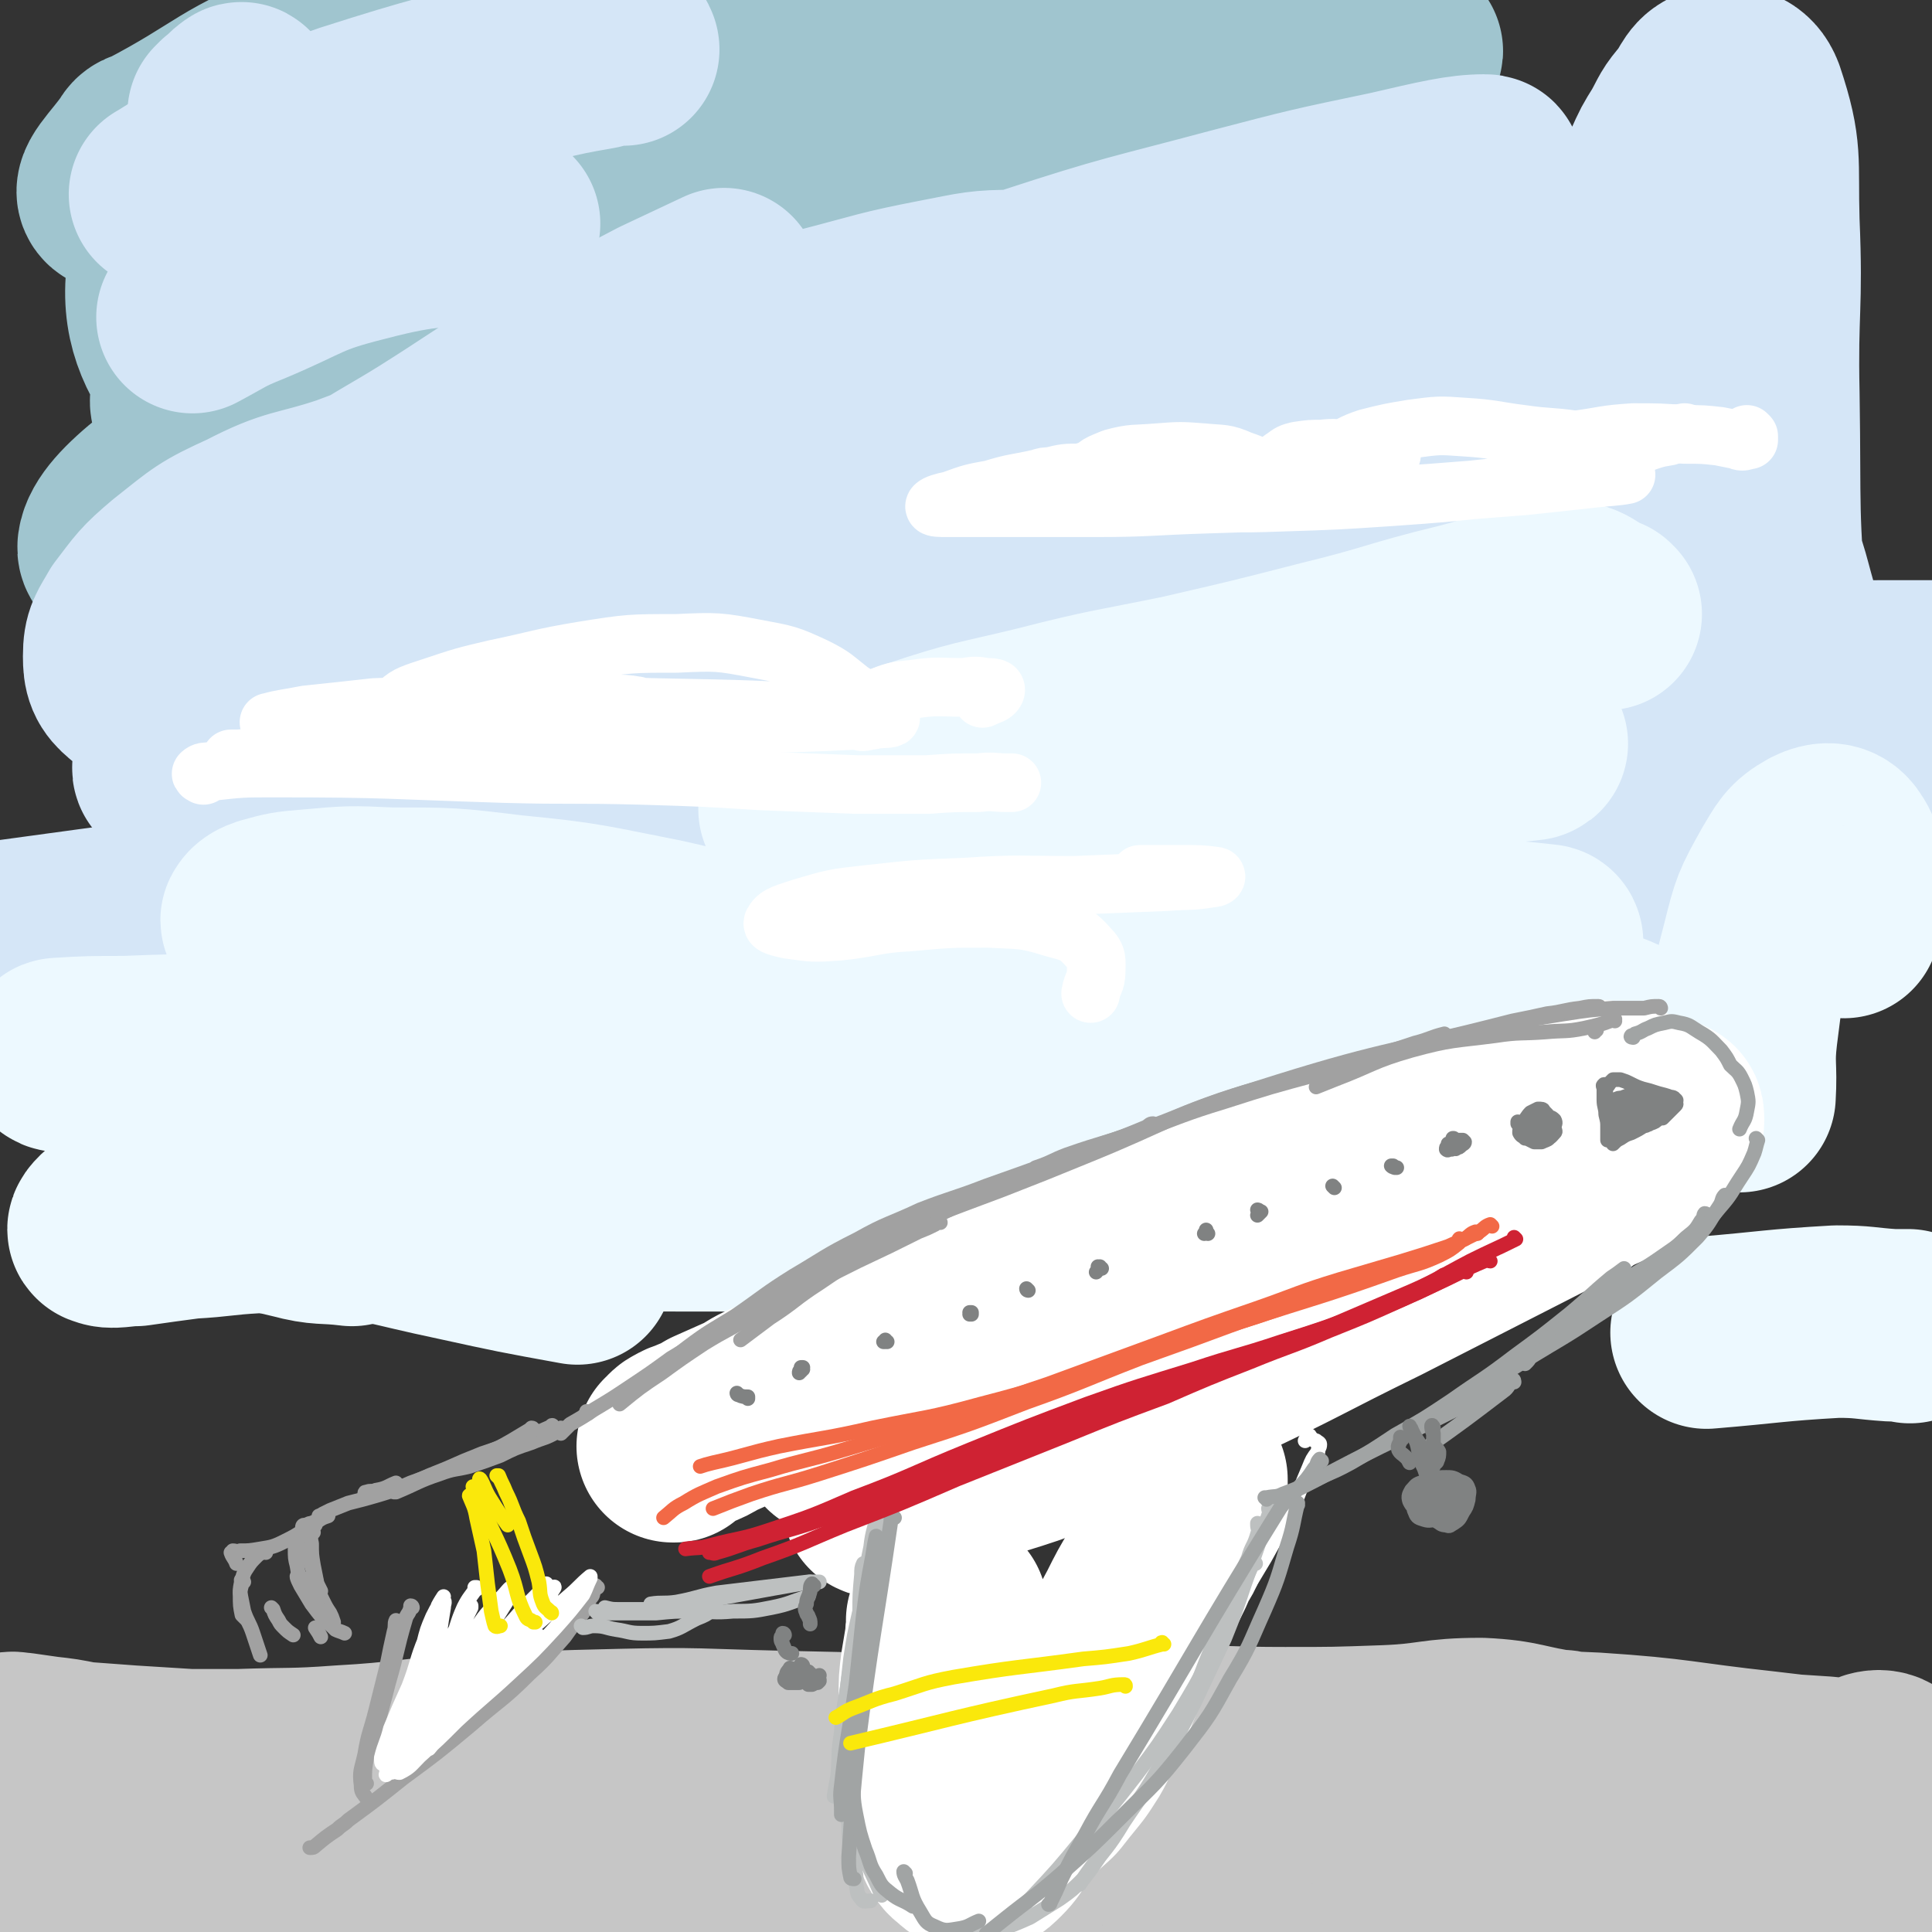 <svg viewBox='0 0 1054 1054' version='1.1' xmlns='http://www.w3.org/2000/svg' xmlns:xlink='http://www.w3.org/1999/xlink'><rect x="0" y="0" width="1054" height="1054" fill="#333333" stroke="none"/><g fill='none' stroke='rgb(160,197,207)' stroke-width='105' stroke-linecap='round' stroke-linejoin='round'><path d='M353,87c0,0 0,-1 -1,-1 -3,0 -3,0 -7,0 -39,0 -40,-6 -77,0 -30,5 -29,8 -57,20 -21,9 -21,10 -41,22 -16,10 -16,10 -31,21 -7,6 -14,11 -12,13 2,2 10,-1 19,-4 16,-6 16,-7 31,-14 7,-3 7,-3 13,-6 30,-15 30,-15 60,-29 17,-8 17,-8 33,-16 17,-7 17,-7 33,-14 22,-8 22,-8 43,-16 24,-9 24,-9 48,-17 22,-7 22,-7 44,-14 13,-4 13,-3 26,-6 2,-1 5,-2 4,-1 -7,4 -10,6 -21,10 -49,21 -50,19 -99,40 -57,24 -59,21 -113,50 -65,34 -64,35 -125,76 -12,8 -24,13 -21,20 5,12 18,18 38,18 33,-1 34,-10 68,-21 45,-15 45,-15 90,-31 54,-18 54,-17 107,-36 56,-20 56,-21 112,-42 18,-6 18,-6 37,-13 26,-8 26,-8 52,-17 30,-9 30,-8 60,-18 50,-16 75,-22 100,-32 8,-4 -18,1 -34,6 -245,71 -247,67 -489,146 -51,17 -52,18 -97,47 -46,29 -82,54 -84,70 -2,12 39,-4 77,-14 48,-13 48,-15 95,-33 120,-45 120,-44 240,-92 61,-24 61,-26 121,-51 42,-17 42,-17 84,-34 23,-10 23,-9 45,-20 17,-8 19,-7 33,-17 4,-4 7,-10 3,-11 -15,-5 -20,-2 -39,-1 -38,0 -38,1 -77,3 -52,4 -52,4 -104,10 -65,7 -65,6 -130,16 -138,20 -138,23 -275,44 -36,5 -50,14 -71,9 -8,-2 5,-13 13,-25 1,-2 2,-2 5,-3 44,-23 42,-29 88,-46 35,-12 37,-16 74,-12 61,5 61,14 122,30 40,10 39,14 79,23 19,5 40,4 39,3 -2,-1 -22,-8 -44,-6 -127,7 -132,-2 -255,25 -52,11 -90,12 -96,51 -8,54 35,68 69,135 '/></g>
<g fill='none' stroke='rgb(213,230,247)' stroke-width='105' stroke-linecap='round' stroke-linejoin='round'><path d='M450,336c-1,0 -1,0 -1,-1 -7,-2 -7,-3 -14,-4 -39,-5 -40,-10 -79,-6 -36,4 -36,10 -71,22 -30,9 -29,13 -59,20 -20,5 -52,12 -41,4 54,-42 83,-56 171,-102 63,-33 64,-31 129,-57 118,-47 118,-46 237,-88 35,-13 36,-10 72,-23 9,-3 21,-8 16,-8 -13,0 -25,3 -51,9 -43,9 -43,9 -85,20 -56,15 -57,14 -112,32 -60,19 -61,19 -120,43 -63,25 -63,24 -123,56 -57,30 -57,31 -111,67 -42,29 -41,30 -81,62 -14,11 -14,11 -25,24 -6,6 -13,14 -9,14 12,1 21,-5 41,-12 36,-12 36,-13 71,-25 46,-16 46,-15 91,-31 52,-17 53,-15 105,-34 114,-42 114,-42 228,-86 51,-20 51,-22 102,-42 56,-23 65,-25 112,-45 4,-2 -5,1 -10,2 -28,8 -28,8 -56,17 -45,15 -45,15 -90,30 -57,20 -57,20 -113,40 -65,24 -66,21 -129,47 -82,35 -82,35 -162,76 -43,22 -42,25 -84,51 -12,8 -13,7 -24,17 -43,35 -56,36 -84,73 -6,7 6,16 17,16 38,-3 41,-10 81,-23 56,-18 56,-19 111,-39 66,-24 66,-25 131,-49 69,-25 69,-26 138,-51 65,-23 65,-24 130,-46 95,-30 95,-29 190,-58 17,-5 37,-10 35,-9 -3,0 -23,6 -46,11 -41,9 -41,8 -82,17 -57,12 -57,11 -114,25 -71,17 -71,17 -141,37 -76,23 -77,22 -152,50 -73,26 -72,28 -144,58 -52,22 -52,22 -103,45 -50,22 -51,21 -100,45 -2,1 -5,5 -3,5 22,-2 25,-5 50,-9 37,-8 37,-8 74,-16 11,-2 11,-2 23,-4 55,-7 55,-7 110,-12 60,-6 60,-3 120,-9 60,-6 60,-5 120,-14 53,-8 53,-10 106,-21 43,-8 44,-7 86,-18 70,-19 89,-4 138,-43 28,-21 12,-38 15,-78 5,-62 -3,-63 1,-125 2,-29 4,-29 12,-58 4,-17 4,-17 11,-33 4,-9 4,-9 9,-17 5,-9 4,-9 11,-17 5,-7 5,-11 12,-13 8,-1 14,0 17,8 10,30 7,34 8,68 2,47 -1,47 0,94 1,64 -1,65 5,127 1,8 8,15 9,13 1,-3 -1,-11 -4,-22 -6,-21 -5,-22 -15,-42 -19,-41 -17,-43 -41,-81 -19,-28 -18,-32 -45,-51 -26,-17 -30,-19 -61,-21 -42,-3 -44,1 -85,11 -52,12 -51,16 -102,33 -51,19 -51,19 -102,39 -45,17 -46,17 -90,36 -36,15 -37,14 -70,32 -25,13 -27,12 -46,31 -11,11 -18,16 -14,28 6,19 13,23 32,35 19,11 22,7 44,13 9,2 9,2 18,1 32,-1 33,2 64,-4 47,-10 47,-13 93,-26 12,-4 12,-4 23,-9 69,-33 69,-33 137,-67 8,-4 18,-8 15,-10 -4,-2 -14,1 -28,2 -31,4 -30,6 -61,10 -42,5 -42,3 -84,9 -49,5 -50,5 -98,13 -51,7 -51,7 -102,17 -49,9 -49,9 -97,21 -41,9 -40,11 -82,21 -27,6 -27,7 -54,10 -13,2 -14,2 -26,0 -12,-3 -14,-2 -23,-10 -6,-5 -7,-8 -7,-16 0,-10 2,-11 7,-20 10,-13 10,-14 23,-25 19,-15 19,-16 41,-26 25,-13 27,-10 54,-19 29,-11 29,-10 59,-21 30,-11 30,-12 61,-24 34,-13 34,-14 69,-26 35,-11 35,-11 71,-21 31,-8 31,-9 62,-15 21,-4 22,-5 43,-5 8,0 14,1 16,6 1,5 -2,12 -11,15 -68,22 -71,20 -143,35 -33,7 -34,1 -67,8 -57,12 -57,12 -114,29 -17,5 -32,16 -32,14 0,-1 15,-9 31,-19 27,-17 27,-18 55,-35 35,-20 35,-19 71,-38 17,-8 17,-8 34,-16 '/><path d='M275,122c-1,0 -1,-1 -1,-1 0,0 0,0 0,0 -38,7 -39,3 -77,13 -32,8 -31,11 -62,24 -15,6 -15,7 -30,15 '/><path d='M340,27c0,0 0,-1 -1,-1 -6,1 -6,1 -13,3 -17,3 -17,3 -34,7 -50,14 -51,13 -101,29 -43,15 -43,16 -86,33 -8,3 -8,4 -15,8 '/><path d='M132,55c0,-1 0,-2 -1,-1 -3,2 -3,3 -7,6 -1,1 -1,1 -2,2 '/><path d='M709,216c0,0 -1,-1 -1,-1 1,0 3,0 4,2 7,7 6,8 13,16 9,9 14,7 19,18 6,13 16,27 4,31 -62,22 -76,10 -152,21 -58,9 -59,9 -116,20 -109,22 -109,20 -217,46 -29,7 -49,10 -57,20 -5,6 15,12 31,14 41,4 42,-1 83,-2 58,0 58,0 115,0 69,0 69,2 137,1 72,-2 72,-2 145,-7 70,-5 70,-7 139,-14 39,-4 39,-5 78,-8 28,-2 28,-2 56,-3 25,-1 25,-1 50,-1 13,0 13,0 26,0 '/><path d='M276,471c0,0 -1,-1 -1,-1 -22,3 -23,4 -45,7 -47,8 -47,8 -95,15 -30,5 -30,4 -60,9 -44,6 -44,6 -88,12 '/><path d='M513,536c0,0 0,-1 -1,-1 -8,0 -22,1 -18,1 15,-2 28,-2 56,-5 32,-4 32,-4 64,-9 94,-15 95,-15 189,-32 44,-8 43,-9 87,-18 48,-10 48,-10 96,-19 18,-3 18,-3 37,-6 21,-3 21,-3 43,-5 '/><path d='M416,536c0,0 -1,0 -1,-1 0,0 1,1 0,1 -33,1 -34,-3 -68,1 -16,2 -23,3 -31,10 -3,2 3,6 8,9 7,3 8,1 17,2 '/></g>
<g fill='none' stroke='rgb(237,249,255)' stroke-width='105' stroke-linecap='round' stroke-linejoin='round'><path d='M876,335c-1,0 -1,0 -1,-1 -11,-4 -11,-9 -22,-8 -28,1 -28,5 -56,12 -37,9 -37,11 -74,20 -39,10 -39,10 -78,19 -39,8 -39,7 -78,17 -33,8 -34,7 -67,18 -24,8 -24,9 -48,19 -10,4 -13,6 -18,10 -2,1 2,1 4,1 '/><path d='M740,415c0,0 -1,-1 -1,-1 30,-3 31,-2 62,-5 17,-1 25,-2 34,-3 3,-1 -4,0 -9,1 -23,3 -23,4 -47,7 -36,4 -36,3 -73,8 -99,12 -99,12 -197,24 '/><path d='M844,514c0,0 0,-1 -1,-1 -18,-2 -18,-2 -36,-2 -55,-2 -55,-2 -110,-2 -61,-1 -61,-1 -123,0 -90,1 -90,2 -181,5 '/><path d='M156,510c0,0 -1,-1 -1,-1 0,0 1,1 0,1 -5,-2 -5,-3 -11,-5 -2,-1 -4,-2 -4,-3 1,-2 3,-3 6,-4 11,-3 11,-3 23,-4 22,-2 22,-2 44,-1 33,0 33,0 66,4 41,4 41,5 82,13 45,10 45,13 90,22 48,10 48,12 96,16 47,3 47,2 94,-1 42,-3 42,-6 84,-11 31,-4 31,-5 63,-8 17,-2 20,-3 35,-1 3,1 2,5 0,7 -1,2 -2,1 -5,2 -15,3 -15,3 -31,6 -7,2 -7,2 -15,2 -28,4 -28,3 -56,6 -11,2 -11,2 -23,3 -54,4 -54,4 -109,7 -15,1 -15,1 -31,2 '/><path d='M138,573c0,0 0,-1 -1,-1 -8,0 -8,1 -16,1 -27,0 -27,0 -53,1 -18,0 -20,0 -36,1 -1,0 0,1 1,1 14,3 15,2 30,4 43,4 43,5 85,8 46,3 46,3 91,4 52,1 52,0 104,1 53,1 53,0 107,2 52,2 52,1 103,5 45,3 45,3 89,9 35,5 35,7 70,15 26,5 26,7 52,12 17,4 17,4 33,5 9,0 9,0 18,-3 4,-1 4,-3 9,-4 3,-1 4,-1 7,1 6,3 5,5 11,8 6,5 6,5 13,9 '/><path d='M1006,503c0,0 -1,0 -1,-1 1,-9 2,-9 2,-18 0,-11 2,-15 -3,-22 -3,-5 -8,-5 -14,-2 -9,5 -10,8 -16,18 -10,18 -10,18 -15,38 -6,23 -6,24 -9,48 -2,17 0,17 -1,34 '/><path d='M918,589c0,0 -1,-1 -1,-1 0,0 1,1 0,0 -22,-14 -20,-21 -45,-29 -29,-9 -31,-7 -61,-4 -40,2 -40,5 -80,13 -32,8 -32,10 -64,19 '/><path d='M425,642c0,-1 0,-1 -1,-1 -10,-5 -10,-5 -20,-8 -31,-9 -31,-14 -63,-15 -75,-2 -76,3 -151,10 -27,3 -26,5 -53,9 -9,2 -9,2 -19,3 '/><path d='M127,645c0,0 -1,-1 -1,-1 0,0 -1,1 0,2 5,6 4,7 10,11 11,7 12,7 25,10 15,4 15,2 31,4 '/><path d='M583,648c0,0 -1,-1 -1,-1 28,-6 29,-7 58,-11 36,-5 36,-5 72,-7 32,-1 32,-1 65,0 38,1 38,2 77,3 '/><path d='M846,645c0,0 0,-1 -1,-1 -11,0 -12,0 -23,1 -80,8 -80,10 -159,16 -47,3 -47,2 -94,2 -98,1 -98,0 -197,0 -46,0 -46,0 -92,-1 -39,0 -39,0 -78,0 -32,1 -32,1 -63,2 -18,1 -18,2 -36,3 -15,2 -15,2 -29,4 -8,0 -13,2 -17,0 -2,0 2,-4 5,-6 19,-5 19,-6 39,-7 36,0 37,1 72,6 39,5 39,7 77,15 32,7 32,7 65,13 '/><path d='M1042,724c0,0 -1,-1 -1,-1 -4,0 -4,0 -9,0 -15,-1 -15,-2 -30,-2 -35,2 -35,3 -71,6 '/></g>
<g fill='none' stroke='rgb(198,198,198)' stroke-width='105' stroke-linecap='round' stroke-linejoin='round'><path d='M853,954c0,-1 -1,-1 -1,-1 0,-1 1,0 1,0 -22,-3 -23,-6 -45,-7 -26,0 -26,3 -52,4 -28,1 -28,1 -55,1 -31,0 -31,-1 -61,-1 -35,1 -35,0 -70,2 -40,1 -40,2 -79,5 -42,2 -42,3 -83,5 -39,2 -39,2 -77,3 -31,1 -31,1 -63,1 -19,1 -35,-1 -39,2 -3,2 12,7 26,8 28,3 28,1 57,1 87,0 87,0 174,-2 51,-2 51,-3 103,-6 99,-7 99,-9 197,-14 42,-2 42,-3 84,-1 46,3 46,5 92,10 17,2 17,2 34,4 10,1 12,1 20,2 1,0 0,-1 -1,-1 -10,-1 -10,-1 -20,-2 -31,-2 -31,-2 -62,-5 -33,-2 -33,-3 -67,-5 -41,-2 -41,-1 -81,-2 -44,-1 -44,-1 -89,-1 -46,0 -46,0 -91,0 -46,1 -46,1 -92,1 -44,-1 -44,-1 -89,-2 -43,-1 -43,-2 -85,-1 -41,1 -41,1 -82,3 -35,2 -35,4 -71,6 -27,2 -27,1 -55,2 -14,0 -14,0 -28,0 -16,-1 -16,-1 -32,-2 -13,-1 -13,-1 -27,-2 -10,-2 -10,-2 -19,-3 -7,-1 -7,-1 -14,-2 -3,0 -4,-1 -6,0 0,0 1,1 1,2 3,2 3,2 7,4 5,2 5,2 10,4 6,2 6,2 12,5 6,2 6,2 13,5 6,4 6,4 13,7 7,4 7,3 13,7 6,4 6,3 12,7 4,4 4,4 8,7 2,3 2,3 4,5 1,1 1,1 1,1 -1,0 -2,0 -3,-1 -4,-1 -4,-1 -8,-2 -6,-1 -6,-1 -12,-1 -7,0 -8,0 -15,2 -8,2 -8,3 -15,6 -7,3 -7,2 -13,6 -5,3 -6,3 -9,7 -2,3 -3,4 -1,8 1,5 2,5 7,8 8,5 9,5 18,7 15,3 15,2 30,2 33,1 34,1 67,0 29,0 29,-1 58,-2 32,-1 32,-2 65,-2 34,0 34,1 68,2 33,0 33,1 66,1 31,1 31,2 61,2 25,0 25,0 50,-1 18,-2 42,-3 35,-5 -17,-5 -42,-5 -83,-9 -33,-4 -33,-4 -66,-7 -38,-3 -38,-4 -75,-6 -38,-2 -38,-2 -76,-3 -34,0 -34,0 -68,0 -42,1 -42,1 -84,2 -14,0 -14,0 -28,2 -5,0 -8,1 -9,3 -1,0 3,0 6,1 29,2 29,2 58,3 34,1 34,0 68,0 41,0 41,-1 82,-1 48,1 48,1 95,2 50,2 50,2 100,4 51,2 51,3 102,5 48,3 48,2 96,5 43,2 43,1 86,4 37,2 37,2 73,4 29,2 29,2 59,2 22,1 22,1 44,0 9,0 9,0 17,-1 5,-1 6,-1 10,-3 1,0 3,-1 2,-2 -7,-2 -9,-2 -18,-3 -12,-2 -13,-1 -25,-3 -15,-1 -15,-1 -29,-4 -16,-2 -16,-2 -32,-4 -14,-2 -14,-2 -29,-3 -13,-1 -13,-1 -27,-1 -10,0 -10,-1 -20,1 -5,0 -6,1 -9,3 -1,0 0,2 1,2 7,2 7,2 15,2 15,1 15,1 31,0 21,-2 21,-3 42,-5 23,-2 23,-2 45,-5 16,-1 17,-1 33,-4 10,-2 10,-2 20,-5 12,-3 12,-2 23,-6 10,-4 11,-3 20,-8 6,-3 7,-3 11,-8 3,-4 3,-5 2,-9 0,-5 -1,-6 -4,-10 -3,-5 -3,-5 -7,-9 -2,-2 -3,-3 -5,-3 -1,0 -2,1 -2,2 -1,4 0,5 0,9 1,8 1,8 3,16 1,8 2,8 4,17 3,8 2,8 5,15 3,6 2,7 6,11 2,3 3,4 7,4 3,0 4,-1 7,-4 3,-5 3,-6 5,-12 2,-9 1,-10 2,-19 1,-9 0,-9 1,-18 0,-2 0,-2 0,-5 -2,-9 1,-14 -4,-19 -3,-3 -11,-1 -13,4 -3,8 1,11 3,22 2,10 2,10 5,21 1,8 1,8 3,15 1,3 1,4 3,6 1,1 1,0 1,-1 2,-4 2,-4 2,-9 2,-8 2,-8 3,-16 1,-10 0,-10 0,-21 0,-5 1,-5 0,-9 0,-5 -1,-10 -3,-10 -2,1 -2,6 -4,11 -2,10 -3,10 -4,19 -2,10 -1,10 -2,19 0,6 0,6 0,12 0,1 1,2 2,2 1,0 1,-1 2,-3 1,-4 1,-4 2,-8 1,-5 1,-5 2,-10 0,-1 0,-1 0,-1 '/></g>
<g fill='none' stroke='rgb(255,255,255)' stroke-width='105' stroke-linecap='round' stroke-linejoin='round'><path d='M456,786c0,0 -1,0 -1,-1 0,-1 1,-1 2,-2 5,-3 4,-4 9,-6 7,-4 8,-3 15,-6 11,-5 12,-5 23,-10 14,-6 14,-6 27,-13 15,-7 15,-7 29,-15 15,-8 15,-8 30,-16 4,-3 4,-3 7,-5 16,-8 16,-8 32,-16 16,-9 16,-9 33,-16 13,-7 13,-7 26,-13 5,-2 5,-2 9,-4 20,-8 20,-8 39,-15 19,-7 19,-8 38,-14 17,-5 17,-5 34,-9 13,-4 13,-4 27,-7 10,-2 11,-2 21,-3 9,-2 9,-2 19,-4 8,-1 8,-1 16,-2 6,-1 6,-1 12,-2 3,0 3,-1 6,1 1,0 1,1 1,3 0,3 -1,4 -2,6 -4,4 -4,5 -8,8 -7,5 -7,5 -14,9 -9,5 -9,5 -18,9 -11,6 -11,6 -22,12 -47,24 -47,24 -94,48 -45,22 -44,23 -89,44 -43,20 -43,20 -87,38 -16,6 -16,6 -32,11 -14,5 -14,5 -27,11 -10,4 -10,4 -20,8 -6,2 -7,2 -13,3 -2,1 -3,2 -5,1 0,0 0,-1 1,-1 4,-4 4,-4 9,-7 9,-5 9,-5 17,-10 12,-5 12,-5 24,-10 13,-7 13,-7 27,-13 14,-6 14,-6 28,-12 15,-6 15,-6 31,-12 15,-6 15,-6 30,-12 15,-5 15,-5 30,-11 14,-6 14,-6 29,-12 16,-8 16,-8 31,-16 17,-8 16,-9 32,-17 17,-9 17,-8 33,-17 16,-9 16,-9 31,-17 12,-8 12,-8 25,-16 9,-5 9,-5 18,-10 5,-4 6,-3 11,-7 4,-3 5,-3 7,-6 1,-3 1,-3 0,-6 0,-3 -1,-3 -3,-5 -3,-2 -4,-2 -8,-3 -7,-1 -7,-1 -14,-1 -10,2 -10,2 -20,5 -14,3 -13,4 -27,7 -15,5 -15,5 -31,9 -18,5 -18,5 -36,10 -19,5 -19,5 -38,11 -20,6 -20,6 -40,13 -22,8 -22,8 -43,16 -23,9 -23,9 -46,18 -21,9 -21,9 -42,18 -19,9 -19,9 -38,18 -16,7 -16,7 -33,14 -3,2 -3,2 -7,4 -13,6 -13,6 -25,12 -9,3 -9,3 -17,7 -2,1 -2,1 -5,2 -7,3 -7,4 -13,7 -9,4 -9,4 -18,8 -5,3 -5,3 -10,5 -3,2 -4,1 -7,3 -2,1 -2,1 -3,2 -1,1 -1,1 -1,2 -1,0 0,0 -1,0 '/></g>
<g fill='none' stroke='rgb(161,161,161)' stroke-width='8' stroke-linecap='round' stroke-linejoin='round'><path d='M871,562c0,0 -1,-1 -1,-1 0,1 0,1 0,2 '/><path d='M881,557c0,0 0,-1 -1,-1 0,0 1,0 1,0 -8,3 -8,3 -17,5 -10,2 -10,1 -21,2 -13,1 -14,0 -27,2 -23,3 -24,2 -46,8 -21,6 -21,8 -42,16 -5,2 -5,2 -10,4 '/><path d='M906,550c0,0 0,-1 -1,-1 -4,0 -4,0 -8,1 -9,0 -9,0 -17,0 -13,1 -13,1 -26,3 -19,3 -19,3 -37,7 -24,5 -24,5 -47,11 -26,7 -26,7 -51,15 -26,7 -26,7 -51,15 -23,7 -23,8 -46,16 -20,7 -20,6 -40,13 -8,3 -8,4 -17,7 '/><path d='M873,550c0,0 0,-1 -1,-1 -5,0 -5,0 -10,1 -9,1 -9,2 -18,3 -9,2 -9,2 -19,4 -70,18 -71,15 -140,37 -48,15 -46,18 -93,37 -22,9 -22,9 -45,18 -16,6 -16,6 -32,12 -5,3 -5,2 -10,4 -18,8 -18,8 -36,15 -11,5 -11,5 -21,10 -3,1 -3,1 -6,3 -6,3 -6,3 -13,7 '/><path d='M789,565c0,0 -1,-1 -1,-1 -8,2 -8,3 -16,5 -15,5 -15,5 -29,9 -18,5 -18,5 -35,10 -21,6 -21,5 -42,12 -23,8 -22,9 -45,17 -24,9 -24,9 -47,18 -23,10 -24,10 -46,20 -22,11 -23,10 -44,22 -19,10 -19,11 -37,23 -14,9 -13,10 -27,19 -8,6 -8,6 -16,12 '/><path d='M630,614c-1,0 -1,-1 -1,-1 -2,0 -2,1 -4,2 -12,5 -12,5 -24,9 -32,12 -32,12 -63,23 -18,7 -18,6 -36,13 -17,8 -18,7 -34,16 -18,9 -18,10 -35,20 -16,10 -16,11 -32,22 -13,8 -14,8 -26,17 -12,9 -12,10 -24,19 '/><path d='M513,667c0,0 0,-1 -1,-1 -1,0 -1,1 -2,2 -4,2 -4,2 -9,4 -16,8 -16,8 -33,16 -14,7 -14,7 -28,14 -15,8 -15,8 -30,16 -13,8 -13,7 -26,15 -12,8 -12,8 -23,16 -12,8 -12,8 -23,17 '/><path d='M464,683c0,-1 -1,-2 -1,-1 -3,1 -3,2 -5,4 -8,5 -8,5 -16,11 -11,7 -11,7 -22,13 -13,8 -14,8 -27,16 -13,8 -14,7 -27,15 -11,8 -11,8 -23,16 -9,6 -9,6 -19,12 -6,4 -6,4 -13,8 -2,2 -2,2 -5,5 '/><path d='M321,771c0,0 -1,-1 -1,-1 0,0 0,0 0,0 0,1 0,1 -1,2 '/><path d='M307,780c0,0 0,-1 -1,-1 -1,1 -1,2 -2,2 -7,4 -7,3 -14,6 -9,3 -9,3 -17,7 -8,3 -8,3 -17,6 -8,2 -8,1 -16,4 -12,4 -12,5 -24,10 -1,0 -1,0 -1,0 '/><path d='M302,779c0,-1 -1,-2 -1,-1 -1,0 -1,1 -2,1 -9,4 -9,4 -17,7 -10,4 -10,4 -19,7 -10,4 -10,4 -19,8 -10,4 -10,4 -19,8 -8,3 -8,3 -16,5 -4,1 -4,1 -8,1 -1,0 -1,0 -2,0 0,-1 0,-1 1,-1 2,-1 3,0 5,-1 6,-1 6,-2 11,-4 '/><path d='M291,780c0,0 0,-1 -1,-1 0,0 0,0 -1,1 -5,3 -5,3 -10,6 -7,4 -7,4 -15,7 -9,5 -9,4 -18,8 -11,4 -11,4 -22,8 -9,4 -9,4 -19,7 -7,2 -7,2 -15,4 -5,2 -5,2 -10,4 -2,1 -2,1 -4,2 0,1 -1,1 0,1 0,0 0,0 1,0 1,0 1,0 1,0 0,0 1,0 1,0 -3,1 -3,1 -6,3 -1,0 -1,0 -3,1 -1,0 -1,0 -3,1 -1,0 -1,0 -1,0 -1,0 -1,1 -1,1 1,1 1,1 2,1 '/><path d='M172,832c-1,0 -1,0 -1,-1 -1,0 0,1 0,1 -1,1 -1,1 -1,3 0,3 -1,3 0,7 0,6 0,6 1,12 1,5 1,5 2,10 1,2 1,2 2,4 '/><path d='M171,836c0,0 -1,-1 -1,-1 -2,0 -2,0 -3,1 -1,0 -2,1 -1,3 2,11 3,11 6,22 2,6 1,6 4,12 2,4 2,4 4,7 1,2 1,2 2,5 '/><path d='M163,839c0,0 -1,-1 -1,-1 0,0 0,1 0,1 0,3 -1,3 -1,6 0,5 0,5 1,9 1,6 1,6 3,11 3,5 3,5 6,9 2,2 2,2 4,5 0,1 0,1 0,2 '/><path d='M166,862c0,0 0,-1 -1,-1 0,0 1,1 1,1 -1,-1 -3,-2 -4,-2 0,1 1,3 2,5 3,5 3,5 6,10 3,4 3,4 7,9 3,2 3,2 6,5 2,1 3,1 5,2 '/><path d='M175,828c0,0 -1,0 -1,-1 0,0 1,1 1,1 -4,3 -4,3 -8,6 -6,4 -6,4 -12,7 -6,3 -7,3 -13,4 -6,1 -6,1 -11,1 -2,1 -2,0 -4,0 0,1 -1,1 -1,1 1,3 2,3 3,6 '/><path d='M145,847c0,0 0,-1 -1,-1 0,0 0,0 0,0 -2,2 -2,1 -4,3 -3,3 -3,3 -5,6 -2,3 -2,3 -3,7 -1,4 -1,4 -1,8 0,6 0,6 1,11 1,1 1,1 2,2 '/><path d='M133,863c-1,0 -1,-1 -1,-1 -1,0 0,0 0,1 0,3 -1,3 -1,6 1,5 1,5 2,10 2,6 3,6 5,12 2,6 2,6 4,12 '/><path d='M149,878c0,0 -1,-1 -1,-1 0,0 1,1 1,1 1,3 1,3 3,6 1,2 1,2 3,4 2,2 2,2 5,4 '/><path d='M173,889c0,0 -1,-1 -1,-1 0,0 0,0 0,0 2,3 2,3 3,5 '/><path d='M225,877c0,0 0,-1 -1,-1 0,0 0,1 0,1 -1,4 -2,3 -3,7 -5,17 -4,17 -9,34 -3,12 -3,11 -6,23 -3,9 -3,9 -6,18 -1,6 -1,6 -1,11 -1,2 -1,2 0,3 0,1 0,0 1,0 '/><path d='M217,885c0,0 -1,-1 -1,-1 -1,2 0,3 -1,6 -2,9 -2,9 -4,19 -3,12 -3,12 -6,24 -3,12 -4,12 -6,24 -2,9 -3,9 -2,17 0,4 1,4 3,7 '/><path d='M326,866c0,0 -1,0 -1,-1 0,0 0,1 0,1 0,1 -1,1 -1,2 -1,2 0,2 -2,4 -2,4 -2,4 -4,8 -5,6 -5,6 -10,13 -9,10 -9,11 -19,20 -15,15 -16,14 -32,28 -18,15 -18,15 -37,29 -15,12 -15,12 -30,23 -3,3 -3,2 -6,5 -6,4 -6,4 -12,9 -1,1 -1,1 -3,1 '/></g>
<g fill='none' stroke='rgb(255,255,255)' stroke-width='8' stroke-linecap='round' stroke-linejoin='round'><path d='M260,867c0,0 -1,-1 -1,-1 0,0 1,0 1,0 -3,5 -4,5 -7,11 -4,9 -3,9 -7,19 -5,13 -4,14 -11,27 -6,14 -7,13 -14,27 -5,8 -5,8 -10,17 0,0 -1,2 0,1 3,-6 3,-7 7,-14 6,-13 6,-13 12,-25 7,-12 7,-12 13,-25 5,-9 5,-9 10,-19 2,-4 2,-4 4,-8 0,0 0,-1 0,-1 -2,2 -2,2 -4,4 -3,5 -2,5 -5,10 -1,2 -1,2 -1,4 -5,11 -4,11 -9,22 -5,12 -4,12 -10,23 -3,7 -3,7 -7,14 -1,1 -1,1 -2,3 -1,2 -1,2 -2,4 0,0 0,0 0,0 2,-4 2,-4 4,-8 4,-9 4,-9 8,-18 3,-8 3,-8 5,-16 4,-14 3,-14 6,-28 1,-7 1,-7 2,-13 0,-2 1,-3 0,-4 0,0 -1,1 -2,2 -2,3 -2,3 -4,7 -3,7 -3,7 -5,15 -4,11 -3,11 -6,22 -3,10 -3,10 -6,20 -1,7 -1,7 -2,14 -1,1 -1,3 -1,3 1,1 2,0 3,-2 2,-5 2,-5 4,-10 3,-10 3,-10 5,-20 4,-13 3,-13 7,-26 2,-10 3,-10 5,-20 1,-3 2,-6 2,-7 0,0 -2,3 -3,5 -3,9 -3,9 -7,18 -5,12 -4,13 -9,26 -5,11 -5,11 -10,23 -2,8 -3,8 -5,16 0,1 0,4 1,3 9,-11 10,-13 20,-27 16,-23 15,-24 31,-47 6,-9 7,-9 14,-17 2,-2 4,-5 5,-5 1,0 0,2 -1,5 -5,8 -5,8 -10,16 -7,12 -7,12 -15,25 -8,14 -9,13 -18,27 -7,10 -7,10 -14,20 -2,2 -3,4 -3,4 1,-1 2,-4 5,-7 6,-8 6,-8 13,-16 8,-12 8,-12 18,-22 10,-13 11,-13 22,-26 8,-10 9,-10 17,-20 3,-4 5,-7 5,-8 0,0 -2,2 -4,5 -7,7 -7,7 -14,15 -10,11 -10,11 -20,23 -11,13 -10,13 -21,26 -10,11 -11,10 -21,20 -3,4 -5,7 -6,7 0,1 2,-2 4,-4 8,-7 8,-7 16,-13 10,-9 10,-9 21,-18 12,-11 13,-11 25,-23 9,-9 9,-9 17,-20 4,-6 4,-7 6,-14 1,-1 2,-3 1,-2 -3,2 -4,4 -8,8 -8,8 -8,9 -16,17 -10,11 -10,11 -20,22 -2,2 -2,3 -5,5 -7,8 -7,8 -14,16 -10,11 -11,10 -20,22 -2,4 -3,5 -3,9 0,2 1,2 2,2 6,-3 6,-4 11,-9 10,-9 10,-9 20,-19 14,-13 15,-13 29,-26 13,-12 13,-12 25,-25 8,-9 8,-9 15,-18 2,-4 2,-5 4,-9 0,0 0,-1 0,-1 -6,5 -6,6 -12,11 -8,7 -8,7 -16,14 -10,8 -11,8 -20,16 -12,11 -12,11 -24,22 -12,11 -12,11 -23,23 -8,8 -9,8 -15,17 -1,2 -2,4 0,4 3,0 5,-1 9,-4 9,-7 8,-8 17,-15 11,-11 11,-11 22,-22 12,-11 12,-11 23,-22 6,-5 7,-7 10,-12 1,-1 -2,1 -3,2 -7,7 -7,8 -14,15 -10,11 -11,10 -21,21 -11,12 -11,12 -21,24 '/><path d='M491,859c0,0 -1,-1 -1,-1 0,0 0,1 0,2 -1,2 -1,2 -2,3 0,2 -1,2 -1,4 0,4 1,4 1,8 1,7 1,7 2,13 1,8 0,8 2,16 1,8 1,8 2,16 1,8 1,8 2,15 0,8 0,8 0,15 0,7 -1,7 -1,15 0,13 0,14 2,27 3,19 2,21 9,38 5,13 7,13 17,23 5,4 6,4 13,5 4,1 4,0 8,-2 6,-3 6,-3 11,-7 7,-5 7,-5 14,-10 6,-5 7,-5 13,-10 8,-6 8,-6 15,-12 9,-8 9,-8 16,-17 9,-11 9,-11 16,-22 7,-12 6,-13 12,-25 6,-14 6,-15 12,-29 6,-15 6,-15 12,-29 6,-13 6,-13 13,-25 6,-10 6,-10 12,-20 5,-9 5,-9 10,-18 4,-8 4,-8 8,-16 3,-8 3,-8 6,-15 2,-5 2,-5 5,-9 0,-2 1,-2 1,-4 0,-1 -1,-1 -2,-2 -1,0 -1,0 -2,-1 -1,0 -1,0 -1,-1 -1,0 0,-1 -1,-1 -1,1 -1,1 -2,3 0,0 0,0 0,0 '/></g>
<g fill='none' stroke='rgb(255,255,255)' stroke-width='105' stroke-linecap='round' stroke-linejoin='round'><path d='M519,878c0,0 -1,-1 -1,-1 0,1 1,1 1,2 0,7 0,7 -1,13 -1,21 -1,21 -3,41 0,9 -1,9 -2,18 0,3 0,3 0,7 0,0 0,0 0,0 0,0 0,0 0,0 0,-1 0,-2 0,-3 0,-3 0,-3 -1,-6 -1,-5 -1,-5 -1,-10 -1,-7 -1,-7 -1,-14 0,-8 0,-8 1,-16 1,-6 1,-6 2,-12 1,-4 0,-4 1,-8 0,-3 0,-3 0,-5 1,-3 1,-4 2,-5 1,0 1,2 1,3 1,3 0,3 1,7 0,5 0,5 0,10 0,8 0,8 0,16 0,8 0,8 -1,17 0,7 -1,7 -2,14 0,7 -1,7 -1,13 0,6 0,6 0,12 0,6 0,6 1,11 0,4 0,4 1,8 0,3 0,3 1,6 1,3 1,3 2,5 1,3 0,3 2,5 1,2 2,2 3,3 2,2 2,2 4,3 1,0 1,1 3,1 2,0 3,1 5,0 3,-2 3,-2 6,-5 4,-4 4,-5 7,-9 5,-6 5,-6 9,-13 6,-7 6,-7 11,-15 6,-9 5,-9 10,-18 6,-11 7,-11 13,-22 6,-12 6,-12 13,-24 6,-13 6,-13 13,-26 5,-10 5,-10 11,-20 3,-6 3,-6 6,-13 3,-4 3,-5 5,-10 2,-4 2,-4 4,-9 1,-4 2,-4 3,-9 1,-3 1,-3 2,-6 1,-2 1,-2 1,-5 0,0 0,-1 0,-1 0,-1 0,-1 0,-1 -1,0 -1,0 -2,1 0,0 0,0 0,0 -1,1 0,1 0,2 0,1 0,1 -1,2 -1,2 -1,2 -2,3 -1,2 -1,2 -3,3 -1,1 -1,1 -2,2 -1,0 -1,0 -2,1 0,0 0,0 0,0 '/></g>
<g fill='none' stroke='rgb(189,192,192)' stroke-width='8' stroke-linecap='round' stroke-linejoin='round'><path d='M318,888c0,0 0,0 -1,-1 0,0 1,1 1,1 3,0 3,-1 6,-1 6,0 6,1 12,2 7,1 7,2 14,2 7,0 7,0 15,-1 7,-2 7,-3 15,-7 5,-2 5,-2 9,-5 '/><path d='M326,880c0,0 -1,-1 -1,-1 1,0 1,1 3,1 5,0 5,0 11,0 9,0 9,0 19,0 10,-1 10,-1 21,-1 10,0 10,1 21,0 10,0 11,0 21,-2 10,-2 10,-3 20,-6 '/><path d='M331,878c0,-1 -1,-1 -1,-1 0,0 0,0 0,0 4,1 4,1 8,1 8,0 8,0 16,0 11,-1 11,-2 21,-3 34,-6 33,-6 67,-12 '/><path d='M356,876c0,-1 -1,-1 -1,-1 6,-1 7,0 14,-1 11,-2 11,-3 22,-5 25,-3 25,-3 50,-6 3,0 3,0 6,0 '/><path d='M484,816c0,0 0,-1 -1,-1 0,2 1,3 0,5 -1,7 -1,7 -3,14 -5,23 -6,22 -11,45 -3,13 -3,13 -5,26 -1,9 -1,9 -2,18 '/><path d='M479,826c0,0 -1,-1 -1,-1 0,0 1,0 1,0 -2,10 -3,10 -4,19 -3,14 -2,14 -4,27 -1,5 -1,5 -2,9 -3,17 -3,17 -6,35 -2,15 -3,15 -4,30 -2,12 -1,12 -2,24 -1,5 -1,5 -2,11 '/><path d='M480,836c0,0 0,-1 -1,-1 -1,2 -1,3 -1,6 -2,9 -2,9 -2,18 -2,13 -2,13 -3,27 -2,20 -2,20 -5,39 -2,20 -2,20 -4,40 -1,14 -1,14 -1,28 0,9 0,9 1,18 1,6 2,6 3,12 0,1 0,1 0,2 '/><path d='M472,854c-1,0 -1,-1 -1,-1 -1,2 -1,3 -1,6 -1,11 -1,11 -1,22 -2,33 -2,33 -3,66 -1,19 -1,19 -1,39 -1,13 -1,13 0,27 0,7 0,7 2,15 1,4 0,5 3,8 1,2 2,1 5,1 '/><path d='M463,944c0,0 -1,-1 -1,-1 0,2 0,3 0,6 -1,8 -2,8 -2,17 -1,10 -3,10 0,20 8,24 11,24 21,48 '/><path d='M687,832c0,0 -1,-1 -1,-1 0,0 0,0 0,1 0,2 1,2 0,5 -2,7 -3,6 -5,13 -5,11 -5,11 -10,22 -5,13 -5,13 -10,27 -5,12 -5,13 -10,25 -4,9 -5,8 -8,17 -3,5 -2,5 -4,11 '/><path d='M693,824c0,0 -1,0 -1,-1 0,0 1,1 1,1 -7,20 -7,20 -14,40 -5,15 -5,15 -11,30 -8,17 -8,17 -16,34 -9,18 -9,18 -19,35 -9,16 -10,16 -20,31 -9,15 -10,14 -20,28 -2,3 -2,3 -4,6 '/><path d='M685,853c0,0 -1,-2 -1,-1 -6,12 -5,13 -11,26 -6,14 -6,14 -13,27 -8,15 -8,15 -17,30 -11,17 -11,17 -23,33 -14,18 -14,18 -29,35 -14,17 -14,17 -29,33 -11,11 -11,11 -23,22 -4,3 -4,3 -8,6 '/><path d='M603,1007c0,0 0,-1 -1,-1 -2,3 -1,4 -3,8 -4,6 -4,6 -8,11 -6,6 -6,6 -13,11 -8,5 -8,5 -16,10 -9,4 -9,4 -18,7 -8,2 -8,2 -16,4 -6,1 -6,1 -12,3 '/></g>
<g fill='none' stroke='rgb(161,164,164)' stroke-width='8' stroke-linecap='round' stroke-linejoin='round'><path d='M479,839c0,0 -1,-1 -1,-1 -1,4 -1,5 -2,11 -3,16 -3,16 -5,32 -2,19 -2,19 -4,38 -4,28 -5,28 -8,55 -1,7 0,7 0,14 0,1 0,1 0,2 '/><path d='M488,828c-1,0 -1,-2 -1,-1 -1,0 -1,1 -1,3 -9,62 -10,61 -18,123 -3,30 -3,30 -5,60 0,6 0,6 1,11 0,1 1,1 2,1 '/><path d='M469,920c0,0 -1,-1 -1,-1 0,1 0,2 0,3 0,3 0,3 0,5 -2,10 -2,10 -2,21 -1,11 -1,11 -1,21 1,11 0,11 2,21 2,10 2,10 5,19 3,7 2,8 6,14 3,6 3,6 8,10 5,4 6,3 12,7 '/><path d='M494,1022c0,0 -1,-1 -1,-1 0,2 1,3 2,5 3,8 2,9 7,17 3,5 3,6 8,8 6,3 7,2 14,1 5,-1 5,-2 10,-4 '/><path d='M721,797c-1,0 -1,-1 -1,-1 -2,2 -1,3 -3,5 -4,6 -4,6 -9,11 -5,7 -7,6 -11,13 -44,71 -43,72 -86,143 -9,17 -10,16 -19,33 -7,12 -7,12 -13,24 -3,7 -3,7 -6,13 0,1 -1,1 -1,1 '/><path d='M708,821c0,-1 -1,-1 -1,-1 0,-1 1,0 1,0 -3,12 -2,12 -6,24 -5,17 -5,18 -12,34 -9,20 -8,20 -19,38 -11,20 -11,20 -25,38 -15,19 -16,19 -33,36 -17,17 -17,17 -35,33 -15,13 -15,12 -30,24 -5,4 -5,4 -10,8 '/><path d='M700,817c-1,0 -1,-1 -1,-1 0,0 0,1 0,1 32,-16 32,-17 65,-33 14,-7 14,-7 28,-14 13,-6 13,-7 26,-13 '/><path d='M691,818c0,-1 0,-1 -1,-1 0,0 1,0 1,0 5,-1 5,0 9,-2 8,-3 8,-3 16,-7 10,-5 10,-4 21,-10 12,-7 12,-7 24,-15 16,-9 16,-9 31,-19 17,-12 17,-11 34,-24 15,-11 15,-11 30,-23 12,-10 11,-10 23,-20 3,-2 3,-2 7,-5 '/><path d='M891,566c0,0 -2,0 -1,-1 0,0 1,0 2,-1 4,-1 4,-2 7,-3 4,-2 4,-2 9,-3 4,-1 4,-1 8,0 6,1 6,2 11,5 7,4 7,5 12,10 3,4 3,4 5,8 3,3 4,3 6,7 2,4 2,4 3,8 1,5 1,5 0,10 -1,6 -2,5 -4,10 '/><path d='M959,622c0,0 -1,-1 -1,-1 0,0 1,1 1,1 -1,3 -1,4 -2,7 -3,7 -3,7 -7,13 -6,9 -5,9 -12,17 -8,10 -9,9 -19,17 -10,10 -11,9 -22,17 -11,8 -10,9 -21,16 -9,7 -9,7 -18,13 -3,2 -4,2 -7,4 '/><path d='M931,663c0,0 0,-1 -1,-1 -1,1 0,2 -2,4 -3,5 -3,5 -8,9 -6,6 -7,6 -14,11 -10,7 -10,6 -20,13 -11,7 -11,7 -21,15 -9,7 -9,7 -18,15 -6,5 -6,5 -12,11 -1,2 -1,2 -3,4 '/><path d='M942,653c0,0 -1,-1 -1,-1 -2,2 -1,3 -3,6 -6,9 -5,9 -12,17 -10,10 -10,10 -22,19 -16,13 -16,13 -33,24 -18,12 -19,12 -37,23 -16,10 -16,10 -33,20 -13,8 -13,8 -27,15 -2,2 -3,2 -5,3 '/><path d='M826,754c0,0 0,-2 -1,-1 -2,2 -2,4 -5,6 -21,16 -21,16 -42,31 '/></g>
<g fill='none' stroke='rgb(207,34,51)' stroke-width='8' stroke-linecap='round' stroke-linejoin='round'><path d='M827,676c0,0 -1,-1 -1,-1 0,0 1,1 1,1 -12,6 -13,6 -25,12 -19,10 -19,11 -38,19 -56,24 -56,24 -113,47 -30,12 -31,12 -61,23 -30,11 -30,11 -60,22 -29,11 -29,12 -58,22 -11,5 -11,4 -23,8 '/><path d='M800,694c0,-1 -1,-1 -1,-1 0,-1 1,0 0,0 -16,8 -17,8 -34,16 -20,9 -20,9 -40,17 -21,9 -21,8 -43,17 -23,9 -23,9 -46,19 -27,10 -27,10 -54,21 -30,12 -30,12 -60,24 -30,13 -30,13 -61,25 -22,9 -22,10 -45,18 -15,6 -15,5 -29,10 '/><path d='M813,688c-1,0 -1,-1 -1,-1 -19,8 -19,9 -38,18 -16,7 -16,7 -32,13 -6,2 -6,2 -12,4 -26,9 -26,8 -52,18 -31,11 -31,11 -62,23 -33,13 -33,13 -65,26 -29,12 -29,13 -57,24 -23,8 -23,8 -46,16 -17,6 -17,5 -35,11 -11,3 -11,4 -22,7 -2,1 -2,0 -4,0 '/><path d='M788,697c0,-1 0,-2 -1,-1 -2,1 -2,2 -5,3 -20,10 -19,10 -39,18 -22,8 -22,8 -44,15 -24,8 -24,7 -48,15 -29,9 -30,9 -58,19 -32,12 -32,12 -64,25 -32,13 -31,14 -63,26 -23,10 -23,10 -47,18 -15,5 -16,4 -31,8 -7,2 -7,1 -14,2 '/></g>
<g fill='none' stroke='rgb(242,105,70)' stroke-width='8' stroke-linecap='round' stroke-linejoin='round'><path d='M806,673c0,0 0,-1 -1,-1 -3,1 -3,2 -6,4 -7,3 -7,4 -15,7 -34,13 -34,13 -69,25 -28,10 -28,10 -57,19 -31,11 -30,11 -61,21 -31,9 -31,10 -62,18 -29,8 -30,7 -59,13 -26,6 -26,5 -51,10 -18,4 -18,5 -36,9 -4,1 -4,1 -7,2 '/><path d='M814,669c0,0 -1,-1 -1,-1 -3,1 -3,2 -6,4 -8,4 -8,4 -17,8 -12,4 -12,4 -25,8 -17,5 -17,5 -34,10 -23,7 -23,8 -46,16 -26,9 -26,9 -53,19 -30,11 -30,11 -60,22 -30,10 -30,11 -59,20 -26,8 -26,8 -53,16 -20,6 -20,5 -40,11 -15,4 -15,4 -29,9 -9,4 -10,4 -18,9 -6,3 -6,4 -11,8 0,0 0,0 0,0 '/><path d='M797,677c0,0 -1,-2 -1,-1 0,0 1,1 0,2 -5,4 -5,4 -11,7 -11,5 -11,4 -23,8 -42,15 -42,14 -85,28 -27,10 -27,10 -55,20 -31,12 -31,13 -62,24 -31,12 -31,12 -62,22 -26,9 -26,9 -51,17 -19,6 -19,5 -37,11 -11,4 -11,4 -21,8 '/></g>
<g fill='none' stroke='rgb(250,232,11)' stroke-width='8' stroke-linecap='round' stroke-linejoin='round'><path d='M635,897c-1,0 -1,0 -1,-1 -1,0 0,1 0,1 -8,2 -9,3 -18,5 -13,2 -13,2 -25,3 -36,5 -36,4 -71,10 -16,3 -16,4 -32,9 -12,3 -12,4 -23,8 -5,2 -5,3 -9,5 '/><path d='M614,920c0,-1 0,-1 -1,-1 -7,0 -7,1 -13,2 -13,2 -13,1 -25,4 -56,12 -56,13 -111,26 '/><path d='M259,812c0,0 -1,-1 -1,-1 1,2 2,3 3,6 8,20 9,19 17,39 5,13 3,14 9,26 1,2 2,1 4,3 0,0 0,0 1,0 '/><path d='M272,806c0,0 -1,-1 -1,-1 0,0 0,0 1,0 2,5 2,4 4,9 4,8 3,8 7,16 3,9 3,9 6,17 3,8 3,8 5,16 1,6 0,6 2,11 1,3 2,3 4,5 0,1 1,0 1,1 '/><path d='M257,817c0,0 -1,-2 -1,-1 2,5 3,6 4,12 2,9 2,9 4,18 1,9 1,9 2,18 1,7 1,8 2,15 1,4 1,5 2,8 1,1 2,0 3,0 '/><path d='M263,809c-1,0 -1,-1 -1,-1 -1,0 0,1 0,0 0,0 -1,-2 0,-1 2,3 2,5 5,10 5,8 5,8 10,15 '/></g>
<g fill='none' stroke='rgb(128,130,130)' stroke-width='8' stroke-linecap='round' stroke-linejoin='round'><path d='M829,613c0,0 -1,-1 -1,-1 0,0 0,1 0,1 1,1 1,1 1,2 2,2 2,2 4,3 0,1 1,1 2,0 1,0 1,0 2,-1 1,-2 2,-2 3,-4 1,-2 1,-2 2,-4 0,-2 1,-2 0,-3 0,-1 -1,-1 -3,-1 -2,1 -2,1 -4,2 -2,2 -2,3 -4,5 0,1 0,1 0,1 -1,2 -1,2 -1,4 1,2 1,2 2,4 1,0 1,0 1,0 2,1 2,1 4,2 2,0 2,0 4,0 0,0 0,0 0,0 2,-1 3,-1 4,-2 1,-1 1,-2 1,-4 0,-2 0,-2 0,-4 -1,-3 -1,-3 -2,-5 -1,-1 -1,-1 -2,-2 -2,0 -2,0 -4,1 -2,1 -2,2 -4,3 -2,2 -3,2 -4,5 -1,1 -1,1 -1,3 1,2 2,2 4,3 2,1 2,1 5,1 3,0 3,0 5,-1 3,0 3,-1 5,-3 1,-1 0,-1 0,-3 0,-2 1,-2 0,-4 -2,-2 -2,-1 -4,-2 0,-1 0,-1 -1,-1 '/><path d='M876,593c0,-1 -1,-2 -1,-1 -1,0 0,1 0,2 0,3 0,3 0,6 0,4 1,4 1,8 1,4 1,4 1,7 0,2 0,2 0,4 0,1 0,1 0,2 0,1 0,1 0,1 0,-1 0,-1 1,-3 1,-2 1,-2 2,-4 0,-3 0,-3 0,-5 0,-3 0,-3 -1,-6 -1,-3 -1,-3 -2,-5 -1,-2 -1,-2 -1,-4 0,-2 1,-2 2,-4 1,-1 1,-1 2,-2 2,0 2,0 4,0 3,1 3,1 5,2 4,2 4,2 7,3 4,1 4,1 7,2 3,1 4,1 7,2 2,1 3,0 4,2 1,0 0,1 0,2 0,0 1,0 0,1 -1,1 -1,1 -3,3 -2,2 -2,2 -4,4 -1,0 -1,0 -2,0 -2,2 -2,2 -5,3 -1,1 -1,0 -2,1 -4,1 -4,1 -8,3 -3,1 -4,1 -7,2 -1,1 -2,1 -3,2 0,0 1,0 1,0 2,-1 2,-1 4,-2 3,-2 3,-2 6,-4 4,-2 4,-2 7,-4 2,-2 2,-2 4,-4 1,-2 2,-2 2,-4 -1,-2 -1,-2 -3,-3 -2,-1 -3,-1 -5,-1 -3,-1 -3,-1 -7,-1 -2,0 -2,0 -4,1 -2,0 -2,0 -4,1 -1,1 -1,1 -1,2 1,1 1,1 2,1 3,0 3,0 6,-1 3,0 3,-1 7,-2 2,-1 2,-1 5,-2 1,-1 2,-1 2,-1 1,0 0,0 -1,1 -3,2 -3,2 -6,4 -4,1 -5,1 -9,3 -3,1 -3,1 -5,1 -1,1 -2,0 -2,0 1,0 2,1 3,0 4,0 4,-1 8,-1 5,-1 5,-1 9,-2 4,0 7,-1 7,0 0,0 -3,0 -7,1 -5,2 -5,2 -10,4 -3,2 -3,2 -6,4 -1,1 -2,1 -2,1 0,1 2,1 3,1 2,-1 2,-1 5,-1 3,-1 3,-1 6,-2 2,0 2,0 5,-1 1,0 1,0 1,0 1,0 1,0 0,1 -1,1 -2,2 -4,3 -3,2 -3,2 -7,4 -3,1 -3,1 -6,3 -2,1 -2,1 -4,3 '/><path d='M794,622c-1,-1 -1,-1 -1,-1 -1,0 0,0 0,0 0,1 0,1 0,2 0,1 0,2 0,3 0,0 0,0 1,0 0,1 0,1 1,0 1,0 1,0 2,-1 1,-1 2,-1 2,-2 0,0 0,0 -1,-1 -1,0 -2,0 -3,0 -2,1 -2,1 -4,2 -1,0 -1,0 -1,1 -1,1 -1,1 -1,2 0,0 0,0 0,0 1,1 1,0 2,0 0,0 0,0 1,0 0,0 0,0 0,0 -1,0 -1,0 -1,0 -1,-1 -1,-1 -1,-1 0,-1 0,-1 0,-2 0,0 0,0 0,0 0,0 0,1 0,1 0,1 0,1 -1,2 '/><path d='M761,637c0,0 -1,-1 -1,-1 0,0 -1,0 -1,0 1,1 2,1 3,1 '/><path d='M728,648c0,0 -1,-1 -1,-1 0,0 0,0 0,0 '/><path d='M687,661c0,0 -1,-1 -1,-1 0,0 1,0 1,1 1,0 1,0 1,0 0,0 0,0 0,0 0,0 0,0 0,0 0,0 0,0 0,0 -1,1 -1,1 -2,2 '/><path d='M659,673c0,0 -1,-1 -1,-1 0,0 0,0 0,0 0,0 0,0 0,0 0,-1 0,-1 0,-1 0,0 0,0 0,0 0,0 0,0 0,1 0,1 -1,1 -1,1 '/><path d='M601,692c0,0 -1,0 -1,-1 0,0 0,1 1,1 0,0 0,0 0,0 -1,0 -1,0 -1,0 0,0 0,0 0,0 0,0 0,-1 -1,-1 0,1 0,2 -1,3 '/><path d='M561,704c0,0 -1,0 -1,-1 0,0 0,1 1,1 0,0 0,0 0,0 0,0 0,0 0,0 0,0 0,0 0,0 0,0 0,0 0,0 0,0 0,0 0,0 -1,-1 0,0 0,0 0,0 0,0 0,0 '/><path d='M530,717c0,-1 0,-1 -1,-1 0,0 1,0 1,0 0,0 0,0 0,0 0,0 0,0 0,0 0,0 0,0 0,0 0,0 0,0 0,1 -1,0 -1,0 -1,0 '/><path d='M484,732c-1,0 -1,0 -1,-1 0,0 0,1 0,1 0,0 0,0 0,0 0,0 0,0 0,0 0,0 0,0 -1,0 0,0 0,0 0,0 0,0 0,0 1,0 0,0 0,0 0,0 '/><path d='M438,747c0,0 0,-1 -1,-1 0,0 1,0 1,0 0,1 -1,0 -1,1 0,0 0,0 0,0 0,0 0,0 0,0 0,0 0,0 0,1 -1,0 -1,0 -1,1 '/><path d='M403,761c0,0 -1,-1 -1,-1 0,0 0,1 1,1 2,1 3,1 5,1 0,0 0,0 0,1 '/><path d='M782,779c0,-1 -1,-2 -1,-1 0,1 0,2 1,4 0,3 0,3 0,6 1,2 2,2 3,4 0,2 0,3 -1,5 0,1 -1,1 -2,2 0,1 0,1 0,1 -1,-1 -1,-1 -2,-2 -1,-2 -1,-2 -3,-5 -2,-3 -2,-3 -3,-6 -2,-3 -2,-3 -4,-7 0,-1 -1,-1 -1,-2 0,0 0,0 0,0 1,3 2,3 2,5 2,4 2,4 3,9 1,3 1,3 2,7 1,2 1,2 2,5 1,1 1,1 1,2 '/><path d='M765,785c0,0 -1,-1 -1,-1 0,0 0,1 0,1 0,3 -2,3 -1,6 1,2 2,2 4,4 1,1 1,1 2,3 '/><path d='M785,809c0,0 0,-1 -1,-1 -1,0 -1,0 -1,1 -4,2 -5,1 -8,3 -1,1 -1,2 -2,3 -1,3 -1,3 -1,6 0,1 0,2 1,3 3,1 3,1 6,1 4,0 4,0 7,-2 2,0 3,-1 4,-2 1,-2 1,-2 2,-4 0,-2 0,-3 -1,-4 -2,-2 -3,-1 -6,-2 -3,-1 -3,-1 -7,-1 -2,0 -2,0 -4,1 -2,1 -2,1 -3,3 -1,2 -1,2 -1,4 1,2 1,3 3,4 3,2 3,2 7,2 3,1 3,1 7,0 2,0 2,0 4,-2 2,-1 2,-2 2,-3 1,-2 1,-3 0,-4 -1,-2 -2,-3 -5,-4 -3,-2 -3,-1 -7,-2 -3,0 -3,-1 -6,0 -3,1 -3,2 -5,4 -1,2 -2,3 -1,6 1,2 1,2 3,4 4,1 4,1 8,2 3,0 4,0 7,-1 4,-1 4,-1 6,-3 1,-1 0,-1 1,-2 1,-1 2,-1 2,-2 0,-3 0,-4 -2,-6 -2,-2 -3,-1 -6,-2 -2,0 -2,0 -5,0 -1,0 -1,0 -2,0 -2,1 -2,1 -5,2 0,0 0,0 -1,1 -1,1 -2,1 -2,3 -1,1 -1,2 0,3 2,4 2,4 5,7 3,2 3,3 6,5 2,1 2,2 5,2 2,1 2,0 4,-1 3,-2 3,-2 5,-6 2,-3 2,-3 3,-7 0,-3 1,-4 0,-6 -1,-3 -2,-3 -5,-4 -3,-2 -4,-2 -7,-2 -4,0 -4,0 -8,2 -3,2 -4,2 -6,5 -2,3 -2,3 -3,6 -1,3 -1,4 0,6 1,3 2,3 5,4 3,1 4,0 7,0 4,-1 4,-2 7,-4 3,-1 3,-1 5,-3 0,-2 0,-2 0,-4 -1,-1 -1,-2 -3,-2 -6,-1 -9,-2 -13,1 -1,1 1,3 3,5 2,1 2,1 4,1 1,0 2,1 3,0 1,0 1,-1 1,-2 1,-2 1,-2 1,-4 0,-2 0,-2 0,-4 0,-1 0,-2 0,-3 0,0 0,0 0,1 -3,1 -2,2 -4,3 -3,2 -3,2 -6,3 -2,1 -2,1 -3,2 -1,0 -2,0 -2,0 1,0 1,0 2,0 2,0 2,0 3,1 0,0 0,0 0,0 '/><path d='M444,865c-1,0 -1,-1 -1,-1 -1,1 -1,2 -1,4 -1,4 -2,4 -2,7 -1,2 -1,3 0,5 0,1 1,1 1,2 1,2 1,2 1,4 '/><path d='M428,892c0,0 0,-1 -1,-1 0,0 0,1 0,1 -1,1 -1,1 -1,2 0,2 1,2 1,3 1,2 1,3 2,4 1,1 2,1 3,1 '/><path d='M432,911c0,0 -1,-1 -1,-1 0,0 0,0 0,0 -1,2 -2,2 -2,4 0,1 1,1 2,1 1,0 2,0 3,-1 2,-1 2,-1 3,-2 0,0 0,0 0,-1 '/><path d='M438,909c0,-1 -1,-1 -1,-1 0,0 1,0 0,1 -1,1 -2,1 -4,2 -1,1 -2,1 -3,3 -1,1 -2,1 -2,2 0,1 1,1 2,2 2,0 2,0 4,0 1,0 1,0 2,0 '/><path d='M442,913c-1,0 -1,-1 -1,-1 -1,0 0,0 -1,1 -2,1 -2,1 -4,1 -1,1 -1,1 -2,0 0,0 0,0 0,0 1,0 1,0 3,0 3,0 3,0 6,0 2,1 2,1 3,2 1,0 1,0 1,1 0,0 0,0 -1,1 -1,0 -1,0 -3,1 -1,0 -2,0 -2,0 1,-2 2,-2 4,-4 1,0 1,0 2,-1 '/></g>
<g fill='none' stroke='rgb(255,255,255)' stroke-width='32' stroke-linecap='round' stroke-linejoin='round'><path d='M581,274c-1,0 -2,-1 -1,-1 7,0 8,0 16,1 25,0 25,0 49,0 27,0 27,1 53,0 31,-1 31,-1 61,-3 28,-2 28,-2 56,-5 21,-1 21,-2 42,-4 13,-1 13,-1 26,-3 2,0 5,0 4,0 -5,1 -9,1 -18,2 -18,2 -18,2 -37,4 -25,2 -25,2 -51,4 -30,2 -30,2 -59,4 -32,1 -32,1 -63,2 -32,1 -32,2 -63,2 -25,0 -25,0 -51,0 -14,0 -14,0 -28,0 -4,0 -8,0 -7,-1 1,-1 4,-2 9,-3 11,-4 11,-4 22,-6 13,-4 13,-3 26,-6 3,-1 3,-1 6,-1 8,-2 8,-2 17,-2 2,-1 2,-1 5,0 7,1 7,0 13,4 4,1 4,2 6,6 1,1 2,1 2,3 0,1 0,1 -1,2 -2,0 -2,0 -4,0 -1,0 -1,0 -2,0 -4,-1 -4,-1 -8,-2 -4,-2 -6,-2 -8,-5 -1,-3 -1,-5 1,-7 4,-6 6,-6 13,-9 11,-3 12,-2 24,-3 13,-1 13,-1 26,0 10,1 11,0 20,4 9,3 9,4 17,8 0,0 0,0 0,0 0,0 0,0 0,-1 1,-2 1,-2 2,-4 2,-2 2,-3 4,-4 4,-3 4,-3 8,-4 7,-1 7,-1 13,-1 8,-1 8,0 15,0 7,0 8,-1 15,0 4,0 5,0 8,2 1,1 -1,2 -2,3 -5,2 -5,2 -11,3 -7,2 -7,2 -14,3 -5,1 -6,2 -10,1 -2,0 -3,-2 -2,-3 2,-4 4,-4 9,-7 8,-4 8,-5 17,-8 12,-3 12,-3 24,-5 15,-2 15,-2 29,-1 16,1 16,2 32,4 14,2 14,1 28,3 10,1 10,0 20,2 3,1 3,1 6,4 1,0 1,1 0,2 0,1 -1,0 -2,1 -1,0 -1,0 -1,0 4,-1 4,-2 7,-3 4,-3 4,-3 9,-5 6,-2 6,-2 12,-3 5,-2 5,-1 9,-2 '/><path d='M954,238c0,0 -1,-1 -1,-1 0,0 1,1 1,1 0,1 0,1 0,2 0,0 0,0 -1,0 -2,1 -3,1 -5,0 -5,-1 -5,-1 -10,-2 -9,-1 -9,-1 -19,-1 -14,-1 -14,-1 -28,-1 -16,1 -16,2 -31,4 -4,1 -4,1 -8,1 -4,1 -4,1 -8,2 '/><path d='M127,415c0,0 -1,0 -1,-1 1,0 2,0 4,0 13,-1 13,-2 26,-2 24,-1 24,0 47,-1 35,-3 35,-4 70,-7 39,-4 39,-4 79,-6 66,-4 85,-3 132,-6 8,-1 -11,-2 -22,-2 -52,-3 -52,-3 -104,-4 -36,-1 -36,-1 -71,0 -33,0 -33,1 -66,3 -23,1 -23,0 -47,2 -12,1 -12,2 -25,3 -1,0 -3,0 -2,0 7,-2 10,-2 20,-4 19,-2 19,-2 37,-4 24,-1 24,-1 49,-2 23,0 23,0 46,-1 16,0 16,0 33,1 7,0 10,0 15,1 1,0 -1,0 -3,0 -10,0 -10,0 -19,0 -17,0 -17,-1 -33,-1 -19,-1 -19,-1 -38,-1 -14,0 -14,1 -29,1 -3,0 -8,0 -7,-1 4,-4 8,-5 17,-8 18,-6 18,-6 35,-10 24,-5 24,-6 48,-10 25,-4 26,-4 51,-4 22,-1 23,-1 44,3 16,3 17,3 32,10 10,5 10,6 19,13 6,4 7,4 12,9 2,2 2,3 2,5 -1,2 -2,2 -4,2 -3,1 -4,1 -6,0 -2,-2 -2,-4 -1,-6 4,-4 5,-4 11,-6 10,-4 10,-4 20,-5 14,-2 14,-1 28,-1 6,-1 6,-1 12,0 3,0 6,0 5,2 -1,2 -3,2 -7,4 '/><path d='M111,423c0,0 -2,-1 -1,-1 1,-1 2,-1 4,-1 18,-2 18,-2 36,-2 62,0 62,1 125,3 37,1 37,0 75,1 33,1 33,1 65,3 26,1 26,1 52,2 15,0 15,0 31,0 4,0 4,0 8,0 14,-1 14,-1 28,-1 8,-1 8,0 15,0 2,0 2,0 3,0 '/><path d='M623,478c0,0 -2,-1 -1,-1 10,0 11,0 23,0 9,0 11,0 18,1 1,0 0,1 -2,1 -12,2 -12,1 -25,2 -25,1 -25,1 -50,2 -30,0 -30,-1 -60,1 -26,1 -26,1 -53,4 -18,2 -18,2 -35,7 -9,3 -14,4 -16,8 -2,2 4,3 8,4 14,2 14,2 28,1 19,-2 19,-4 38,-5 22,-2 22,-2 43,-2 18,1 19,0 35,5 11,3 13,3 20,11 5,5 4,7 4,13 0,6 -2,6 -3,12 '/></g>
</svg>
